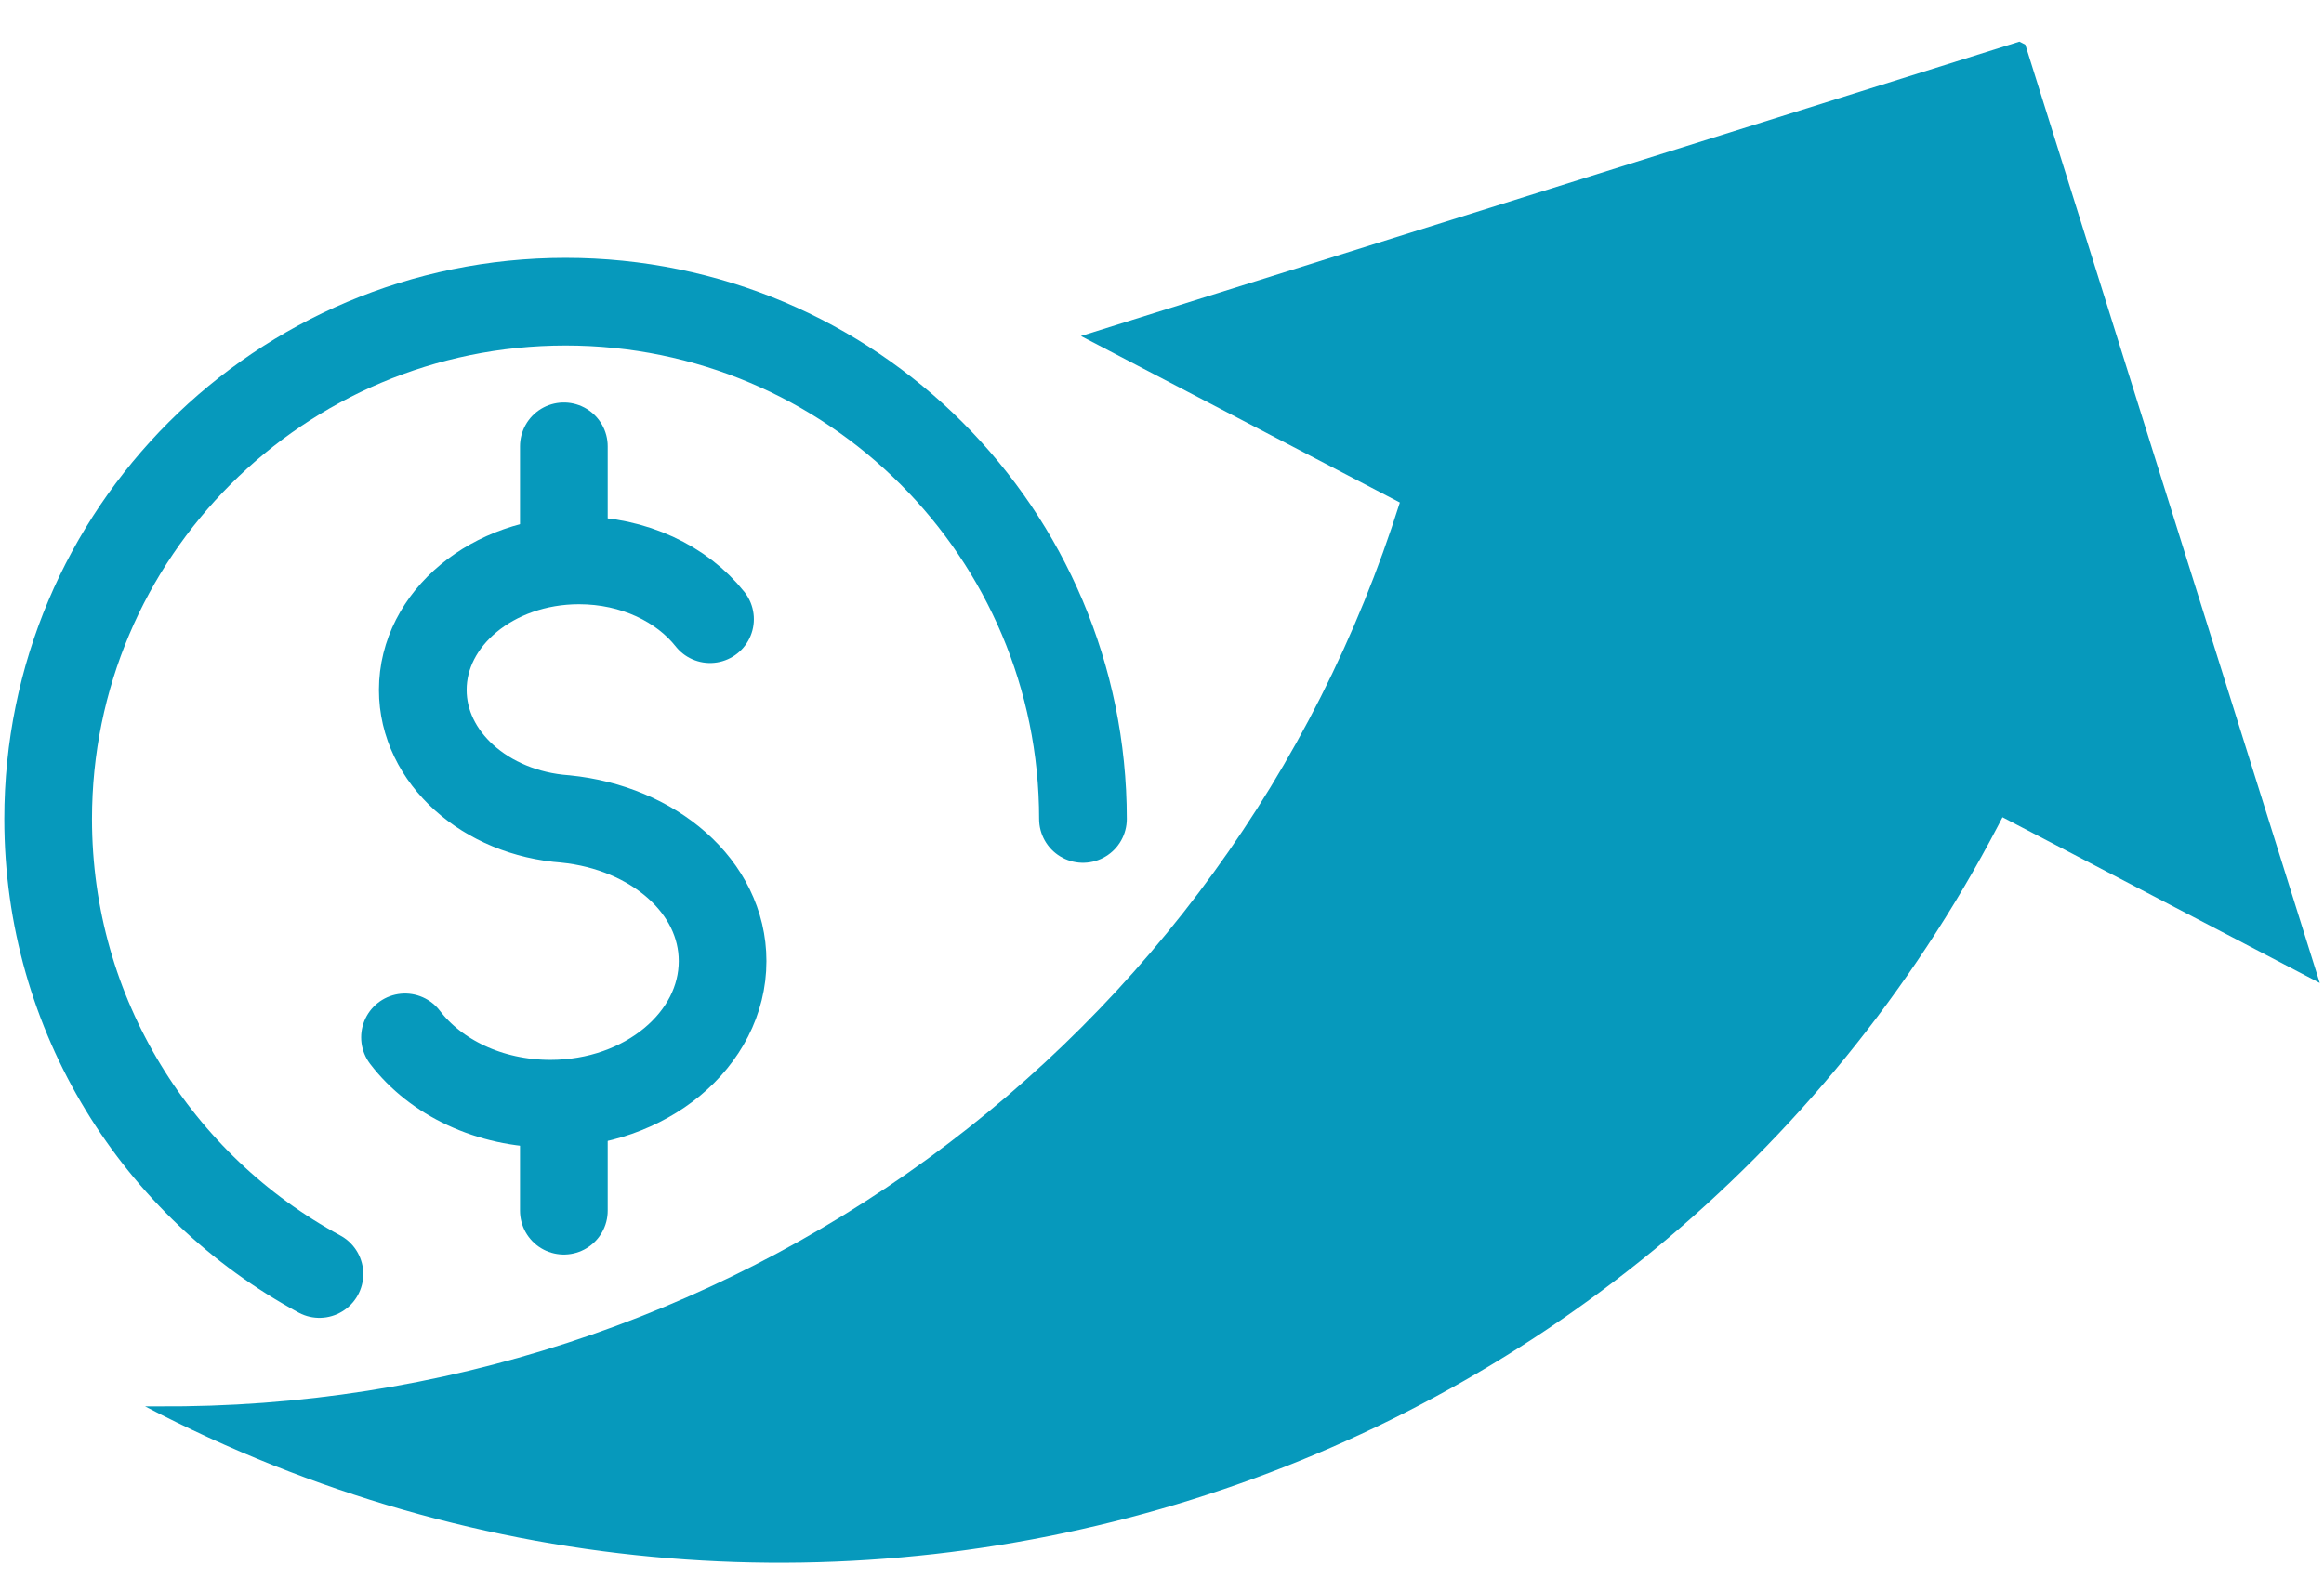 <svg width="106" height="72" viewBox="0 0 106 72" fill="none" xmlns="http://www.w3.org/2000/svg">
<g clip-path="url(#clip0_3041_2027)">
<path d="M92.377 2.038L105.808 44.847L91.336 37.286L91.149 37.646C75.128 68.312 37.282 80.186 6.616 64.165H7.193C33.1 64.343 56.067 47.602 63.849 22.927L49.303 15.331L92.108 1.9" fill="#0699BC"/>
<path d="M18.473 47.328C19.865 49.151 22.316 50.356 25.106 50.356C29.439 50.356 32.958 47.441 32.958 43.849C32.958 40.444 29.795 37.763 25.787 37.364H25.791C22.147 37.103 19.284 34.566 19.284 31.477C19.284 28.215 22.477 25.568 26.411 25.568C28.91 25.568 31.11 26.636 32.385 28.249" stroke="#0699BC" stroke-width="4" stroke-linecap="round" stroke-linejoin="round"/>
<path d="M25.718 50.634V55.237" stroke="#0699BC" stroke-width="4" stroke-linecap="round" stroke-linejoin="round"/>
<path d="M25.718 20.363V25.161" stroke="#0699BC" stroke-width="4" stroke-linecap="round" stroke-linejoin="round"/>
<path d="M14.569 58.126C7.198 54.135 2.196 46.335 2.196 37.364C2.196 24.332 12.764 13.764 25.796 13.764C38.828 13.764 49.395 24.332 49.395 37.364" stroke="#0699BC" stroke-width="4" stroke-linecap="round" stroke-linejoin="round"/>
</g>
<defs>
<clipPath id="clip0_3041_2027">
<rect width="106" height="71" fill="white" transform="translate(0 0.952)"/>
</clipPath>
</defs>
</svg>
